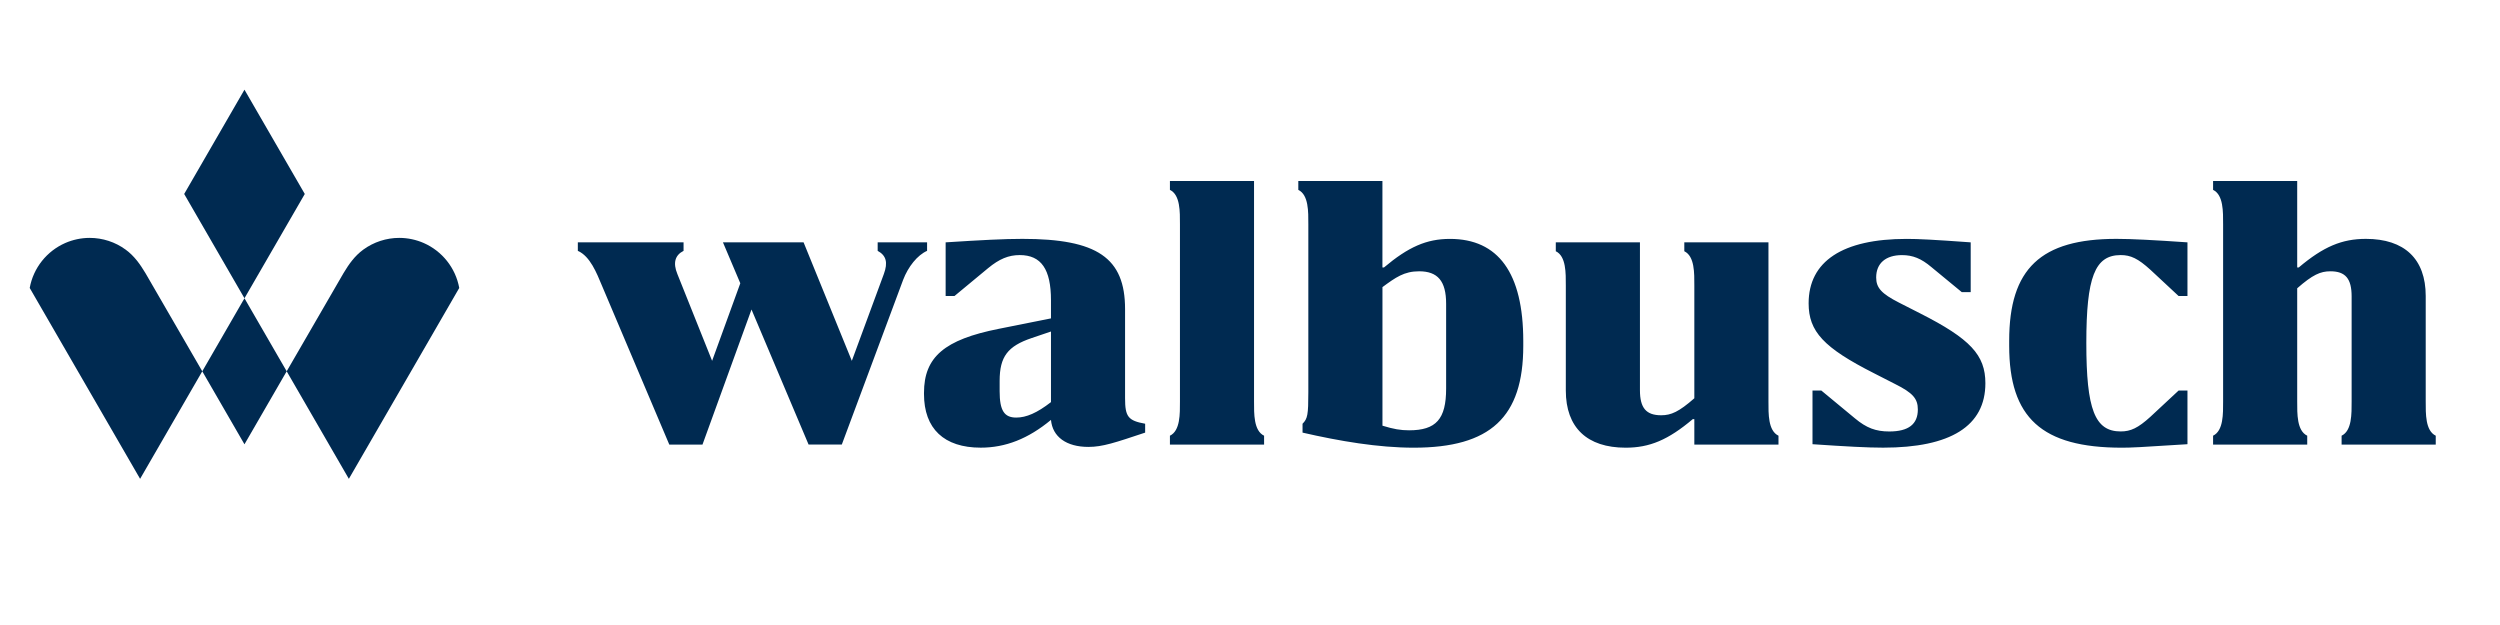 <?xml version="1.0" encoding="UTF-8"?>
<svg xmlns="http://www.w3.org/2000/svg" xmlns:xlink="http://www.w3.org/1999/xlink" width="400" zoomAndPan="magnify" viewBox="0 0 300 75" height="100" preserveAspectRatio="xMidYMid meet" version="1.0">
  <path fill="#002a51" d="M 29.336 35.793 L 34.402 44.555 L 29.336 53.316 L 24.273 44.555 Z M 36.574 23.277 L 29.336 10.762 L 22.102 23.277 L 29.336 35.793 Z M 41.219 32.781 C 41.047 33.07 34.402 44.555 34.402 44.555 L 41.863 57.461 L 51.016 41.637 L 55.109 34.555 C 54.668 32.133 53.043 30.129 50.852 29.164 C 49.949 28.77 48.957 28.547 47.91 28.547 C 46.367 28.547 44.844 29.043 43.598 29.953 C 42.562 30.707 41.859 31.711 41.219 32.781 Z M 15.074 29.953 C 13.828 29.039 12.309 28.547 10.766 28.547 C 9.719 28.547 8.727 28.77 7.824 29.164 C 5.633 30.129 4.004 32.133 3.566 34.555 L 7.66 41.637 L 16.812 57.461 L 24.273 44.555 C 24.273 44.555 17.629 33.07 17.457 32.781 C 16.816 31.711 16.109 30.707 15.074 29.953 Z M 15.074 29.953 " fill-opacity="1" fill-rule="nonzero"></path>
  <path fill="#002a51" d="M 90.18 37.141 L 84.297 53.352 L 80.316 53.352 L 72.211 34.223 C 71.609 32.789 70.82 30.75 69.34 30.102 L 69.34 29.082 L 82.027 29.082 L 82.027 30.102 C 81.008 30.613 80.73 31.539 81.285 32.883 L 85.453 43.301 L 88.836 33.992 L 86.754 29.082 L 96.43 29.082 L 102.219 43.301 L 106.062 32.879 C 106.574 31.492 106.34 30.656 105.32 30.102 L 105.32 29.082 L 111.25 29.082 L 111.25 30.102 C 110.094 30.609 108.98 32 108.379 33.574 L 101.016 53.348 L 97.031 53.348 Z M 114.539 35.52 L 118.566 32.184 C 119.91 31.074 121.023 30.609 122.363 30.609 C 124.957 30.609 126.117 32.324 126.117 36.031 L 126.117 38.207 L 119.863 39.457 C 113.336 40.754 110.879 42.836 110.879 47.145 L 110.879 47.281 C 110.879 51.449 113.289 53.719 117.688 53.719 C 120.652 53.719 123.383 52.656 126.117 50.387 C 126.301 52.422 127.969 53.629 130.609 53.629 C 132.32 53.629 133.805 53.117 137.418 51.914 L 137.418 50.848 C 135.379 50.477 135.008 50.016 135.008 47.793 L 135.008 37.094 C 135.008 30.934 131.676 28.664 122.691 28.664 C 120.469 28.664 117.828 28.805 113.477 29.082 L 113.477 35.52 Z M 126.117 48.254 C 124.449 49.551 123.152 50.109 121.949 50.109 C 120.512 50.109 119.957 49.273 119.957 46.957 L 119.957 45.707 C 119.957 42.789 120.93 41.539 123.801 40.566 L 126.117 39.781 Z M 140.391 53.352 L 151.691 53.352 L 151.691 52.285 C 150.438 51.684 150.484 49.645 150.484 48.164 L 150.484 21.719 L 140.391 21.719 L 140.391 22.785 C 141.641 23.387 141.594 25.426 141.594 26.906 L 141.594 48.164 C 141.594 49.645 141.641 51.684 140.391 52.285 Z M 157 26.906 L 157 47.051 C 157 49.785 156.91 50.246 156.305 50.848 L 156.305 51.914 C 160.75 52.934 165.383 53.723 169.645 53.723 C 178.859 53.723 182.793 50.062 182.793 41.496 L 182.793 40.938 C 182.793 32.742 179.785 28.668 173.996 28.668 C 171.172 28.668 168.996 29.641 166.078 32.094 L 165.891 32.094 L 165.891 21.719 L 155.797 21.719 L 155.797 22.785 C 157.047 23.387 157 25.426 157 26.906 Z M 165.895 34.453 C 167.469 33.297 168.488 32.555 170.293 32.555 C 172.516 32.555 173.535 33.715 173.535 36.445 L 173.535 46.637 C 173.535 50.293 172.332 51.637 169.09 51.637 C 168.07 51.637 167.238 51.496 165.895 51.082 Z M 212.215 29.082 L 202.117 29.082 L 202.117 30.148 C 203.367 30.75 203.32 32.789 203.32 34.27 L 203.32 47.793 C 201.469 49.414 200.543 49.832 199.34 49.832 C 197.531 49.832 196.793 48.949 196.793 46.82 L 196.793 29.082 L 186.695 29.082 L 186.695 30.148 C 187.945 30.75 187.898 32.789 187.898 34.27 L 187.898 46.867 C 187.898 51.312 190.445 53.723 195.078 53.723 C 197.949 53.723 200.172 52.797 203.137 50.293 L 203.32 50.293 L 203.32 53.352 L 213.418 53.352 L 213.418 52.285 C 212.164 51.684 212.215 49.645 212.215 48.164 Z M 217.496 53.305 C 221.574 53.582 224.121 53.719 225.973 53.719 C 234.078 53.719 238.246 51.125 238.246 45.984 C 238.246 42.605 236.438 40.66 230.418 37.605 L 227.871 36.309 C 225.789 35.242 225.141 34.547 225.141 33.297 C 225.141 31.586 226.297 30.613 228.242 30.613 C 229.539 30.613 230.555 31.027 231.762 32.047 L 235.418 35.059 L 236.484 35.059 L 236.484 29.082 C 231.992 28.758 230.234 28.668 228.797 28.668 C 221.109 28.668 217.035 31.352 217.035 36.402 C 217.035 39.781 218.84 41.727 224.863 44.781 L 227.41 46.082 C 229.539 47.145 230.141 47.84 230.141 49.137 C 230.141 50.898 229.031 51.777 226.715 51.777 C 225.094 51.777 223.98 51.359 222.594 50.203 L 218.562 46.867 L 217.5 46.867 L 217.5 53.305 Z M 261.43 46.867 L 258.047 50.016 C 256.566 51.359 255.688 51.773 254.484 51.773 C 251.379 51.773 250.359 49.137 250.359 41.168 C 250.359 33.25 251.379 30.609 254.484 30.609 C 255.688 30.609 256.566 31.027 258.047 32.371 L 261.43 35.52 L 262.496 35.52 L 262.496 29.082 C 258.465 28.805 255.781 28.664 253.973 28.664 C 244.898 28.664 241.102 32.23 241.102 40.891 L 241.102 41.496 C 241.102 50.109 244.988 53.723 254.625 53.723 C 255.688 53.723 256.754 53.676 262.496 53.305 L 262.496 46.867 Z M 265.57 53.352 L 276.867 53.352 L 276.867 52.285 C 275.617 51.684 275.664 49.645 275.664 48.164 L 275.664 34.594 C 277.516 32.973 278.445 32.555 279.648 32.555 C 281.453 32.555 282.195 33.438 282.195 35.566 L 282.195 48.164 C 282.195 49.645 282.238 51.684 280.992 52.285 L 280.992 53.352 L 292.289 53.352 L 292.289 52.285 C 291.039 51.684 291.086 49.645 291.086 48.164 L 291.086 35.52 C 291.086 31.074 288.539 28.664 283.906 28.664 C 281.035 28.664 278.812 29.594 275.852 32.094 L 275.664 32.094 L 275.664 21.719 L 265.57 21.719 L 265.57 22.785 C 266.82 23.387 266.773 25.426 266.773 26.906 L 266.773 48.16 C 266.773 49.645 266.82 51.68 265.57 52.285 Z M 265.57 53.352 " fill-opacity="1" fill-rule="nonzero"></path>
</svg>
